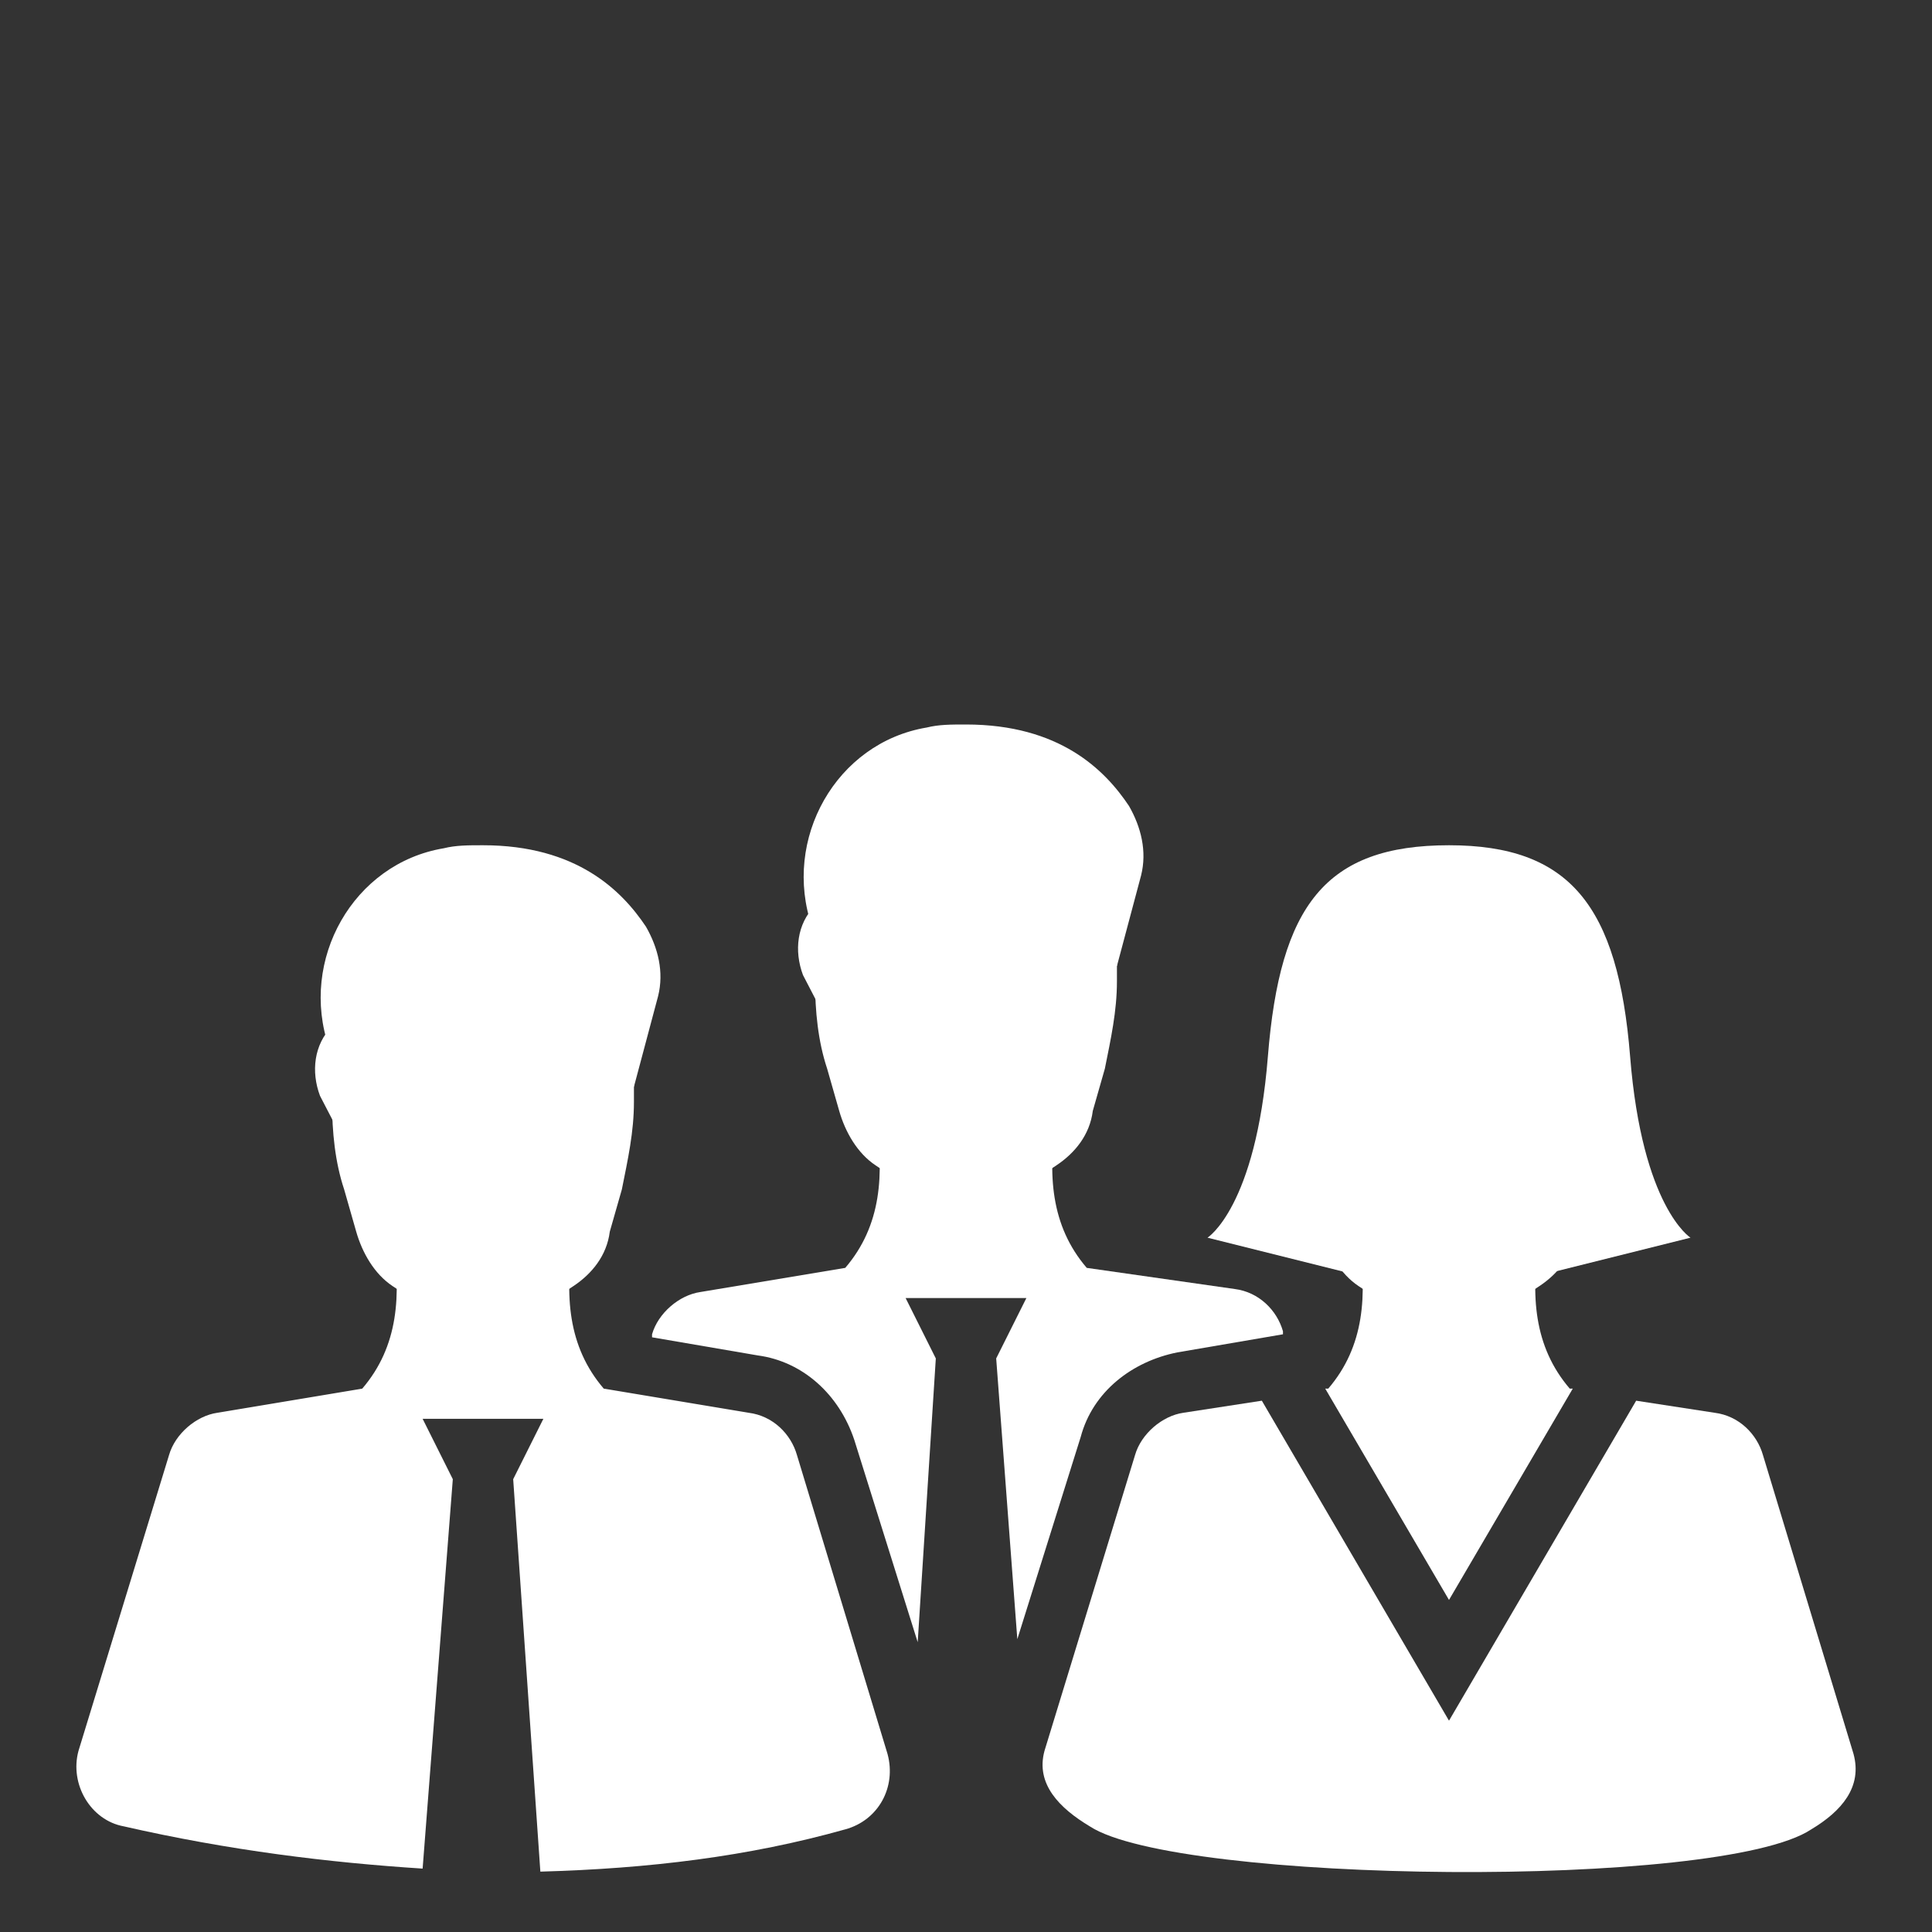 <svg xmlns="http://www.w3.org/2000/svg" xmlns:xlink="http://www.w3.org/1999/xlink" width="512" height="512" x="0" y="0" viewBox="0 0 64 64" style="enable-background:new 0 0 512 512" xml:space="preserve"><rect x="0" y="0" width="64" height="64" fill="#333333" stroke="none"/>  <g>    <path d="M11 34v2.5c0 1 .1 2 .4 2.9l.4 1.4c.2.7.6 1.4 1.2 1.8l1.5 1c.3.2.7.3 1.1.3h.8c.4 0 .8-.1 1.1-.3l1.5-1c.6-.4 1.1-1 1.2-1.8l.4-1.4c.2-1 .4-1.9.4-2.9V34c0-2.8-2.2-5-5-5s-5 2.2-5 5z" fill="#ffffff" opacity="1" data-original="#000000"></path>    <path d="M11 35s-.1-.1-.1-.3c-1-2.9.8-6.1 3.8-6.6.4-.1.8-.1 1.3-.1 3.1 0 4.6 1.5 5.4 2.7.4.7.6 1.5.4 2.3l-.8 3z" fill="#ffffff" opacity="1" data-original="#000000"></path>    <path d="M11 34c-.6.6-.7 1.5-.4 2.3L12 39zM43 34v2.5c0 1 .1 2 .4 2.9l.4 1.4c.2.7.6 1.4 1.2 1.8l1.5 1c.3.2.7.3 1.1.3h.8c.4 0 .8-.1 1.1-.3l1.5-1c.6-.4 1.1-1 1.2-1.8l.4-1.4c.2-1 .4-1.9.4-2.9V34c0-2.8-2.2-5-5-5s-5 2.2-5 5zM27 30v2.5c0 1 .1 2 .4 2.9l.4 1.4c.2.7.6 1.4 1.2 1.8l1.5 1c.3.2.7.3 1.1.3h.8c.4 0 .8-.1 1.1-.3l1.5-1c.6-.4 1.1-1 1.2-1.8l.4-1.4c.2-1 .4-1.9.4-2.9V30c0-2.8-2.2-5-5-5s-5 2.2-5 5z" fill="#ffffff" opacity="1" data-original="#000000"></path>    <path d="M27 31s-.1-.1-.1-.3c-1-2.9.8-6.1 3.8-6.6.4-.1.8-.1 1.3-.1 3.1 0 4.6 1.5 5.4 2.7.4.7.6 1.5.4 2.3l-.8 3z" fill="#ffffff" opacity="1" data-original="#000000"></path>    <path d="M27 30c-.6.6-.7 1.5-.4 2.3L28 35zM54 35c-.4-5-2-7-6-7-4.1 0-5.6 2-6 7s-2 6-2 6l8 2 8-2s-1.6-1-2-6z" fill="#ffffff" opacity="1" data-original="#000000"></path>    <path d="M51 41h-6c.3 1.9.2 3.6-1 5h8c-1.2-1.4-1.3-3.1-1-5zM29.4 58.1l-3-9.9c-.2-.7-.8-1.3-1.6-1.4L20 46c-1.2-1.4-1.3-3.1-1-5h-6c.3 1.9.2 3.6-1 5l-4.8.8c-.7.1-1.4.7-1.6 1.4l-3 9.8c-.3 1.1.4 2.3 1.5 2.5 3.5.8 6.8 1.2 9.9 1.4L15 49l-1-2h4l-1 2 .9 13c3.6-.1 6.9-.5 10.1-1.4 1.1-.3 1.7-1.4 1.4-2.5zM48 53l4.1-7h-8.2z" fill="#ffffff" opacity="1" data-original="#000000"></path>    <path d="m34 43-1 2 .7 9.3 2.1-6.7c.4-1.5 1.7-2.5 3.2-2.8l3.5-.6v-.1c-.2-.7-.8-1.3-1.6-1.4L36 42c-1.2-1.4-1.3-3.1-1-5h-6c.3 1.9.2 3.6-1 5l-4.8.8c-.7.1-1.4.7-1.6 1.4v.1l3.5.6c1.5.2 2.7 1.3 3.2 2.8l2.1 6.7.6-9.4-1-2z" fill="#ffffff" opacity="1" data-original="#000000"></path>    <path d="m61.4 58.1-3-9.9c-.2-.7-.8-1.3-1.6-1.4l-2.6-.4L48 57l-6.2-10.6-2.6.4c-.7.1-1.4.7-1.6 1.4l-3 9.8c-.3 1.1.5 1.9 1.5 2.5 2.9 1.9 20.9 2.1 23.9.1 1-.6 1.7-1.4 1.4-2.5z" fill="#ffffff" opacity="1" data-original="#000000"></path>  </g></svg>